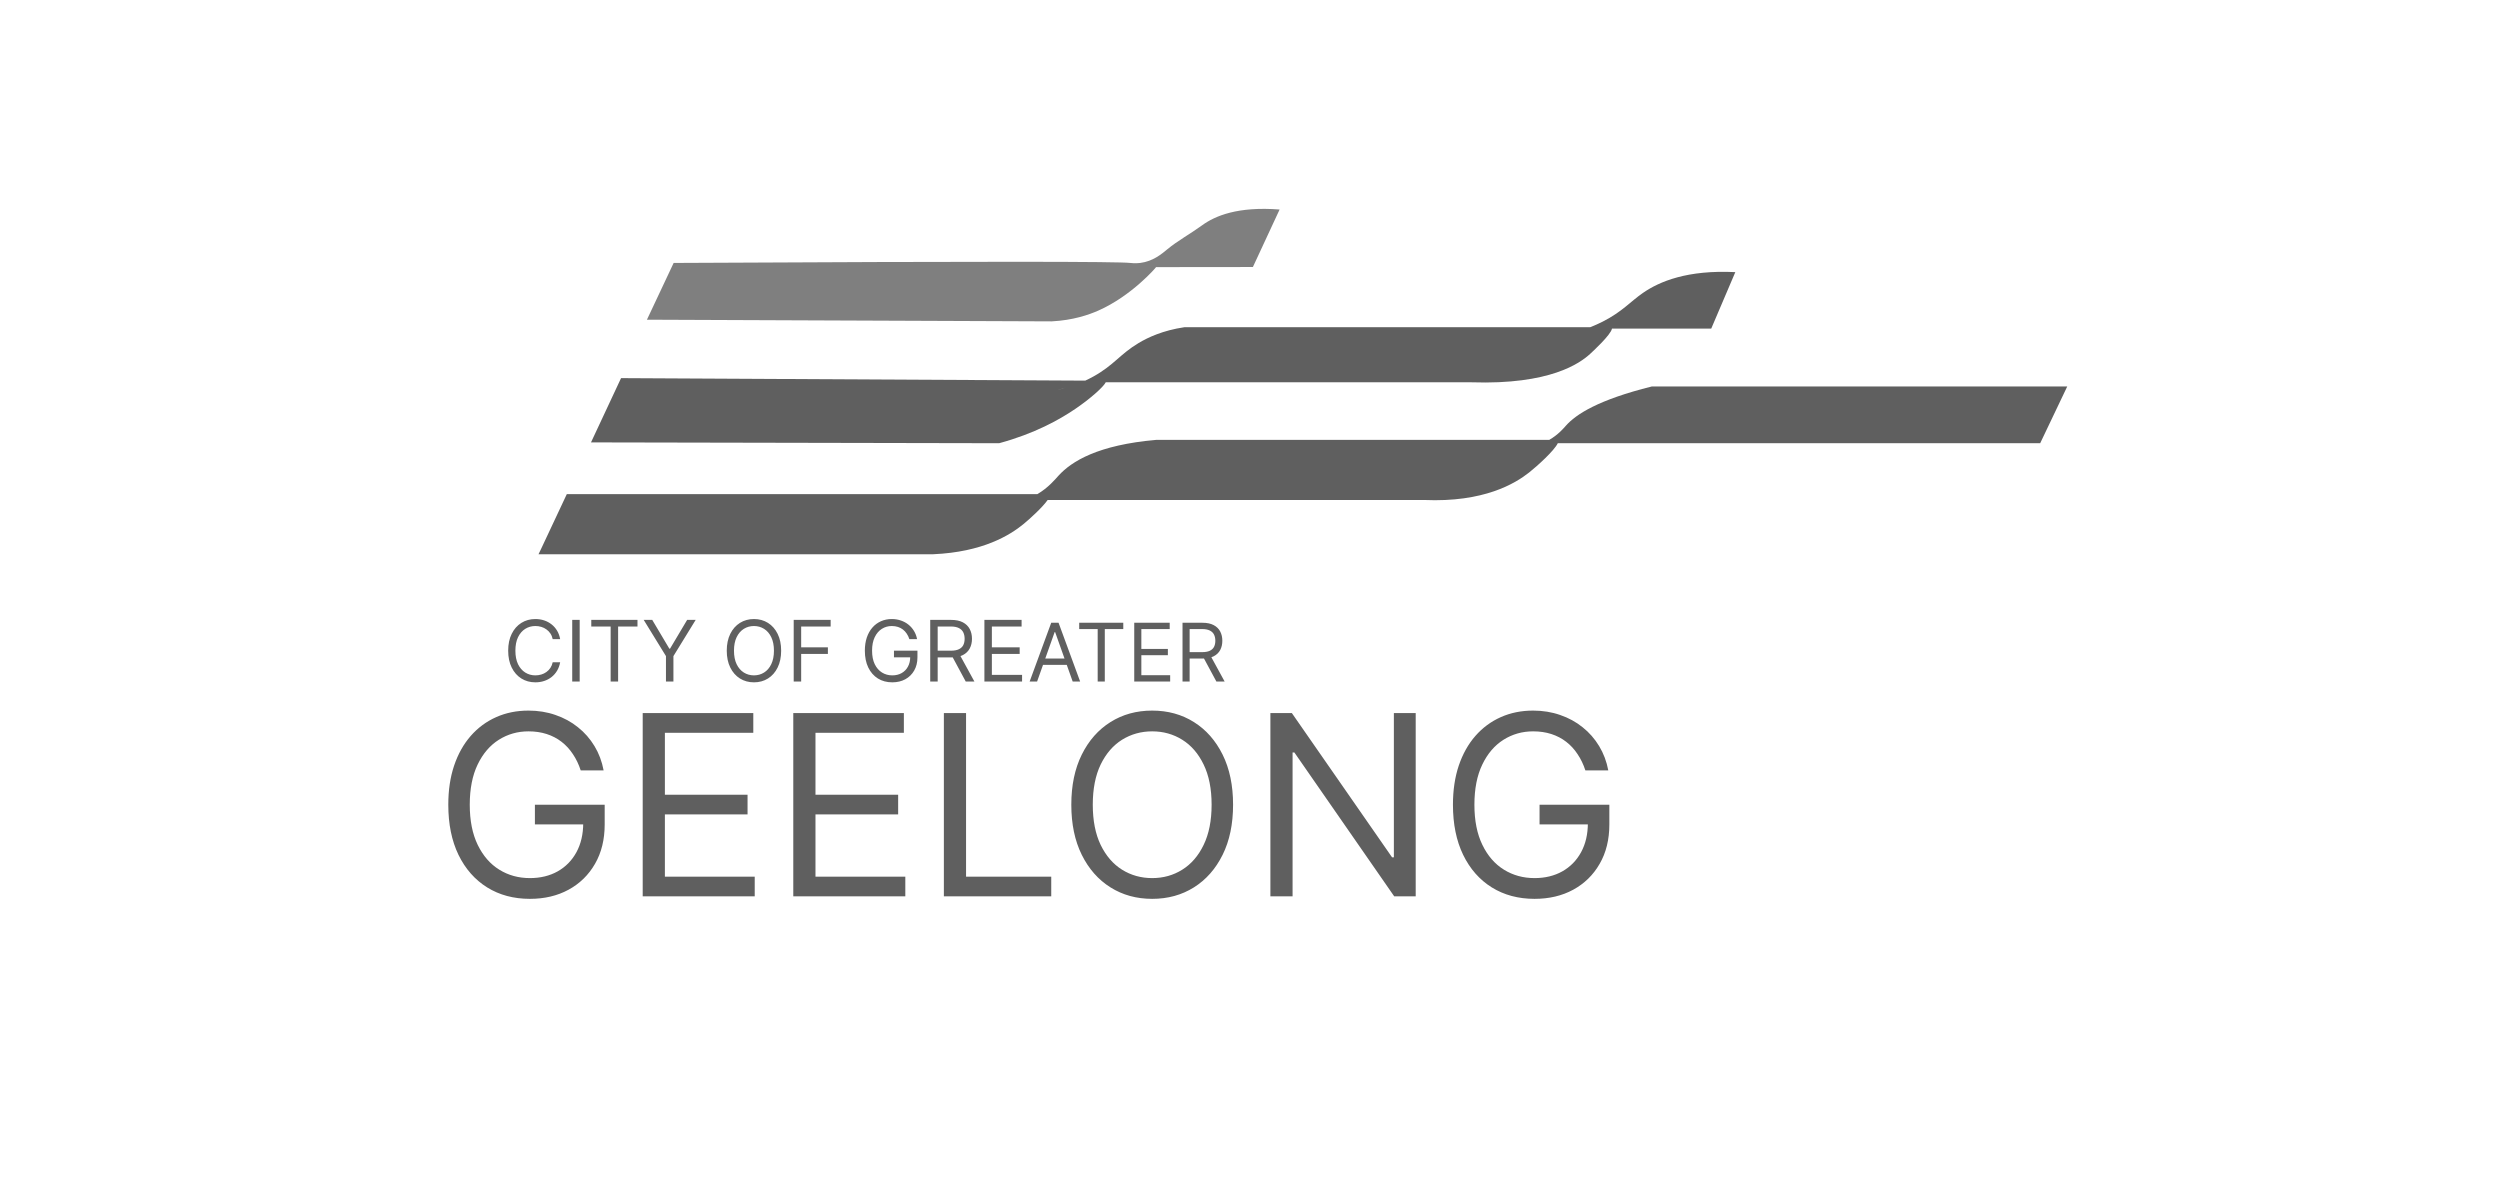 <?xml version="1.0" encoding="UTF-8"?> <svg xmlns="http://www.w3.org/2000/svg" width="135" height="64" viewBox="0 0 135 64" fill="none"><g clip-path="url(#clip0_16917_3299)"><path d="M30.249 34.514H29.846C29.822 34.398 29.78 34.296 29.721 34.208C29.662 34.12 29.591 34.047 29.506 33.987C29.423 33.926 29.33 33.881 29.229 33.851C29.127 33.82 29.021 33.805 28.91 33.805C28.709 33.805 28.526 33.856 28.363 33.958C28.2 34.06 28.071 34.21 27.974 34.408C27.879 34.606 27.831 34.849 27.831 35.137C27.831 35.425 27.879 35.669 27.974 35.867C28.071 36.065 28.2 36.215 28.363 36.317C28.526 36.419 28.709 36.47 28.91 36.47C29.021 36.47 29.127 36.454 29.229 36.424C29.33 36.394 29.423 36.349 29.506 36.289C29.591 36.229 29.662 36.154 29.721 36.067C29.78 35.978 29.822 35.876 29.846 35.761H30.249C30.218 35.931 30.163 36.084 30.083 36.218C30.003 36.352 29.903 36.466 29.784 36.561C29.665 36.654 29.531 36.725 29.383 36.773C29.236 36.822 29.078 36.846 28.91 36.846C28.626 36.846 28.374 36.777 28.153 36.639C27.932 36.5 27.758 36.303 27.632 36.047C27.505 35.792 27.442 35.488 27.442 35.137C27.442 34.786 27.505 34.483 27.632 34.228C27.758 33.972 27.932 33.775 28.153 33.636C28.374 33.498 28.626 33.428 28.91 33.428C29.078 33.428 29.236 33.453 29.383 33.501C29.531 33.55 29.665 33.622 29.784 33.716C29.903 33.809 30.003 33.923 30.083 34.057C30.163 34.19 30.218 34.342 30.249 34.514ZM31.303 33.474V36.801H30.9V33.474H31.303ZM31.929 33.831V33.474H34.424V33.831H33.378V36.801H32.975V33.831H31.929ZM34.76 33.474H35.221L36.144 35.027H36.183L37.106 33.474H37.567L36.365 35.43V36.801H35.962V35.43L34.76 33.474ZM42.182 35.137C42.182 35.488 42.119 35.792 41.992 36.047C41.866 36.303 41.692 36.5 41.471 36.639C41.25 36.777 40.998 36.846 40.714 36.846C40.43 36.846 40.178 36.777 39.957 36.639C39.736 36.5 39.562 36.303 39.435 36.047C39.309 35.792 39.245 35.488 39.245 35.137C39.245 34.786 39.309 34.483 39.435 34.228C39.562 33.972 39.736 33.775 39.957 33.636C40.178 33.498 40.43 33.428 40.714 33.428C40.998 33.428 41.25 33.498 41.471 33.636C41.692 33.775 41.866 33.972 41.992 34.228C42.119 34.483 42.182 34.786 42.182 35.137ZM41.793 35.137C41.793 34.849 41.744 34.606 41.648 34.408C41.553 34.21 41.423 34.06 41.26 33.958C41.097 33.856 40.915 33.805 40.714 33.805C40.512 33.805 40.33 33.856 40.166 33.958C40.004 34.06 39.874 34.21 39.778 34.408C39.683 34.606 39.635 34.849 39.635 35.137C39.635 35.425 39.683 35.669 39.778 35.867C39.874 36.065 40.004 36.215 40.166 36.317C40.33 36.419 40.512 36.47 40.714 36.47C40.915 36.47 41.097 36.419 41.26 36.317C41.423 36.215 41.553 36.065 41.648 35.867C41.744 35.669 41.793 35.425 41.793 35.137ZM42.86 36.801V33.474H44.855V33.831H43.263V34.956H44.706V35.313H43.263V36.801H42.86ZM49.106 34.514C49.071 34.404 49.023 34.306 48.965 34.219C48.907 34.132 48.839 34.057 48.759 33.995C48.679 33.934 48.59 33.886 48.489 33.854C48.388 33.822 48.278 33.805 48.157 33.805C47.96 33.805 47.781 33.856 47.62 33.958C47.458 34.06 47.33 34.21 47.235 34.408C47.139 34.606 47.092 34.849 47.092 35.137C47.092 35.425 47.14 35.669 47.236 35.867C47.333 36.065 47.463 36.215 47.628 36.317C47.792 36.419 47.978 36.47 48.183 36.47C48.374 36.47 48.542 36.429 48.687 36.348C48.833 36.265 48.947 36.15 49.028 36C49.111 35.849 49.152 35.672 49.152 35.469L49.275 35.495H48.274V35.137H49.542V35.495C49.542 35.769 49.483 36.007 49.366 36.21C49.25 36.412 49.09 36.569 48.885 36.681C48.682 36.791 48.448 36.846 48.183 36.846C47.889 36.846 47.63 36.777 47.407 36.639C47.185 36.5 47.012 36.303 46.887 36.047C46.764 35.792 46.702 35.488 46.702 35.137C46.702 34.874 46.737 34.638 46.807 34.428C46.879 34.216 46.98 34.036 47.11 33.888C47.239 33.74 47.393 33.626 47.571 33.547C47.749 33.468 47.944 33.428 48.157 33.428C48.333 33.428 48.496 33.455 48.648 33.508C48.801 33.56 48.937 33.634 49.056 33.73C49.176 33.826 49.276 33.94 49.356 34.073C49.437 34.205 49.492 34.352 49.522 34.514H49.106ZM50.232 36.801V33.474H51.356C51.616 33.474 51.829 33.518 51.996 33.607C52.163 33.695 52.286 33.816 52.366 33.969C52.447 34.123 52.487 34.298 52.487 34.494C52.487 34.69 52.447 34.864 52.366 35.016C52.286 35.167 52.163 35.286 51.998 35.373C51.832 35.459 51.62 35.501 51.362 35.501H50.453V35.137H51.349C51.527 35.137 51.67 35.111 51.778 35.059C51.888 35.007 51.967 34.934 52.016 34.839C52.065 34.742 52.09 34.627 52.09 34.494C52.09 34.361 52.065 34.244 52.016 34.145C51.966 34.045 51.886 33.968 51.777 33.914C51.667 33.859 51.523 33.831 51.343 33.831H50.635V36.801H50.232ZM51.798 35.306L52.617 36.801H52.149L51.343 35.306H51.798ZM53.158 36.801V33.474H55.166V33.831H53.561V34.956H55.062V35.313H53.561V36.444H55.192V36.801H53.158ZM56.004 36.801H55.601L56.766 33.629H57.162L58.327 36.801H57.924L56.976 34.13H56.952L56.004 36.801ZM56.152 35.562H57.776V35.903H56.152V35.562ZM58.277 33.969V33.629H60.657V33.969H59.659V36.801H59.275V33.969H58.277ZM61.249 36.801V33.629H63.164V33.969H61.633V35.041H63.065V35.382H61.633V36.46H63.189V36.801H61.249ZM63.856 36.801V33.629H64.928C65.176 33.629 65.38 33.671 65.539 33.756C65.698 33.839 65.815 33.955 65.892 34.101C65.968 34.248 66.006 34.414 66.006 34.601C66.006 34.788 65.968 34.954 65.892 35.099C65.815 35.243 65.698 35.357 65.54 35.439C65.382 35.521 65.18 35.562 64.934 35.562H64.067V35.215H64.922C65.091 35.215 65.228 35.19 65.331 35.141C65.435 35.091 65.511 35.021 65.557 34.93C65.605 34.838 65.628 34.728 65.628 34.601C65.628 34.474 65.605 34.363 65.557 34.268C65.51 34.173 65.434 34.1 65.329 34.048C65.225 33.996 65.087 33.969 64.916 33.969H64.24V36.801H63.856ZM65.35 35.376L66.13 36.801H65.684L64.916 35.376H65.35Z" fill="#5F5F5F"></path><path d="M31.358 41.6C31.252 41.274 31.112 40.983 30.938 40.725C30.767 40.464 30.563 40.242 30.325 40.058C30.089 39.875 29.822 39.735 29.522 39.638C29.223 39.541 28.894 39.493 28.537 39.493C27.951 39.493 27.417 39.645 26.938 39.947C26.457 40.25 26.076 40.696 25.792 41.286C25.509 41.875 25.367 42.598 25.367 43.455C25.367 44.312 25.511 45.035 25.797 45.624C26.084 46.214 26.472 46.66 26.962 46.963C27.451 47.266 28.002 47.417 28.614 47.417C29.181 47.417 29.68 47.296 30.112 47.055C30.547 46.81 30.885 46.465 31.127 46.021C31.371 45.573 31.494 45.046 31.494 44.441L31.861 44.518H28.885V43.455H32.653V44.518C32.653 45.333 32.479 46.042 32.132 46.644C31.787 47.246 31.31 47.713 30.701 48.045C30.096 48.374 29.4 48.538 28.614 48.538C27.738 48.538 26.968 48.332 26.305 47.919C25.644 47.507 25.129 46.921 24.758 46.161C24.391 45.401 24.208 44.499 24.208 43.455C24.208 42.672 24.312 41.968 24.522 41.344C24.734 40.715 25.034 40.181 25.42 39.739C25.807 39.298 26.264 38.96 26.793 38.725C27.321 38.49 27.902 38.372 28.537 38.372C29.059 38.372 29.545 38.451 29.996 38.609C30.45 38.764 30.854 38.984 31.209 39.271C31.566 39.554 31.864 39.894 32.103 40.29C32.341 40.683 32.505 41.12 32.595 41.6H31.358ZM34.706 48.403V38.507H40.678V39.57H35.904V42.914H40.368V43.977H35.904V47.34H40.755V48.403H34.706ZM42.837 48.403V38.507H48.809V39.57H44.036V42.914H48.5V43.977H44.036V47.34H48.887V48.403H42.837ZM50.969 48.403V38.507H52.167V47.34H56.767V48.403H50.969ZM66.586 43.455C66.586 44.499 66.398 45.401 66.021 46.161C65.644 46.921 65.127 47.507 64.47 47.919C63.813 48.332 63.062 48.538 62.218 48.538C61.374 48.538 60.624 48.332 59.967 47.919C59.31 47.507 58.793 46.921 58.416 46.161C58.039 45.401 57.851 44.499 57.851 43.455C57.851 42.411 58.039 41.51 58.416 40.749C58.793 39.989 59.31 39.403 59.967 38.991C60.624 38.578 61.374 38.372 62.218 38.372C63.062 38.372 63.813 38.578 64.47 38.991C65.127 39.403 65.644 39.989 66.021 40.749C66.398 41.51 66.586 42.411 66.586 43.455ZM65.427 43.455C65.427 42.598 65.283 41.875 64.997 41.286C64.713 40.696 64.328 40.25 63.842 39.947C63.359 39.645 62.818 39.493 62.218 39.493C61.619 39.493 61.077 39.645 60.59 39.947C60.107 40.25 59.722 40.696 59.435 41.286C59.152 41.875 59.01 42.598 59.01 43.455C59.01 44.312 59.152 45.035 59.435 45.624C59.722 46.214 60.107 46.66 60.59 46.963C61.077 47.266 61.619 47.417 62.218 47.417C62.818 47.417 63.359 47.266 63.842 46.963C64.328 46.66 64.713 46.214 64.997 45.624C65.283 45.035 65.427 44.312 65.427 43.455ZM76.448 38.507V48.403H75.288L69.896 40.633H69.799V48.403H68.601V38.507H69.761L75.172 46.296H75.269V38.507H76.448ZM85.61 41.6C85.504 41.274 85.363 40.983 85.189 40.725C85.019 40.464 84.814 40.242 84.576 40.058C84.341 39.875 84.073 39.735 83.774 39.638C83.474 39.541 83.146 39.493 82.788 39.493C82.202 39.493 81.669 39.645 81.189 39.947C80.709 40.25 80.327 40.696 80.044 41.286C79.76 41.875 79.618 42.598 79.618 43.455C79.618 44.312 79.762 45.035 80.049 45.624C80.335 46.214 80.723 46.66 81.213 46.963C81.703 47.266 82.253 47.417 82.865 47.417C83.432 47.417 83.932 47.296 84.363 47.055C84.798 46.81 85.136 46.465 85.378 46.021C85.623 45.573 85.745 45.046 85.745 44.441L86.112 44.518H83.136V43.455H86.905V44.518C86.905 45.333 86.731 46.042 86.383 46.644C86.038 47.246 85.561 47.713 84.953 48.045C84.347 48.374 83.651 48.538 82.865 48.538C81.989 48.538 81.219 48.332 80.556 47.919C79.895 47.507 79.38 46.921 79.01 46.161C78.642 45.401 78.459 44.499 78.459 43.455C78.459 42.672 78.564 41.968 78.773 41.344C78.986 40.715 79.285 40.181 79.672 39.739C80.058 39.298 80.516 38.96 81.044 38.725C81.572 38.49 82.153 38.372 82.788 38.372C83.31 38.372 83.796 38.451 84.247 38.609C84.701 38.764 85.106 38.984 85.46 39.271C85.817 39.554 86.115 39.894 86.354 40.29C86.592 40.683 86.757 41.12 86.847 41.6H85.61Z" fill="#5F5F5F"></path><path d="M111.631 20.869L110.17 23.934H84.121C83.929 24.338 83.012 25.166 82.575 25.512C81.826 26.105 80.138 27.14 76.896 26.999H56.574C56.295 27.397 55.611 28.021 55.261 28.306C54.54 28.895 53.075 29.812 50.394 29.929H29.08L29.21 29.659L30.607 26.684H56.017C56.608 26.336 56.977 25.888 57.154 25.692C57.868 24.906 59.29 24.029 62.428 23.754H83.658C84.15 23.472 84.448 23.111 84.558 22.988C85.1 22.376 86.298 21.591 89.2 20.869H111.631Z" fill="#5F5F5F"></path><path opacity="0.8" d="M56.794 17.354C57.951 17.294 58.797 16.999 59.318 16.768C61.115 15.971 62.437 14.435 62.428 14.424H62.426C62.426 14.424 62.564 14.424 62.839 14.424C62.846 14.424 63.216 14.424 63.239 14.424C63.474 14.424 64.639 14.423 67.656 14.419L69.099 11.314C66.848 11.139 65.618 11.651 64.907 12.171C64.287 12.623 63.605 12.989 63.014 13.478C62.746 13.699 62.271 14.112 61.572 14.199C61.293 14.233 61.079 14.204 61.035 14.199C60.397 14.123 53.532 14.108 36.377 14.199L34.934 17.264L56.794 17.354Z" fill="#5F5F5F"></path><path d="M88.715 15.82C88.024 16.298 87.607 16.828 86.547 17.367C86.319 17.482 86.094 17.582 85.871 17.669H63.96C62.795 17.842 61.992 18.22 61.481 18.526C60.476 19.128 60.159 19.712 59.047 20.329C58.896 20.412 58.748 20.487 58.604 20.554C57.506 20.549 49.819 20.508 33.537 20.419C32.996 21.576 32.455 22.732 31.914 23.889C39.261 23.904 46.608 23.92 53.954 23.934C55.871 23.413 57.203 22.665 58.056 22.087C58.906 21.509 59.588 20.891 59.71 20.644H79.465C83.716 20.784 85.324 19.607 85.865 19.112C85.96 19.025 86.993 18.08 87.046 17.746H92.406L93.707 14.695C91.12 14.567 89.618 15.195 88.715 15.82ZM57.224 21.024C57.185 21.034 57.146 21.042 57.109 21.05L57.596 20.928C57.461 20.967 57.337 20.998 57.224 21.024Z" fill="#5F5F5F"></path></g><defs><clipPath id="clip0_16917_3299"><rect width="88.521" height="41.526" fill="white" transform="translate(23.396 10.983)"></rect></clipPath></defs></svg> 